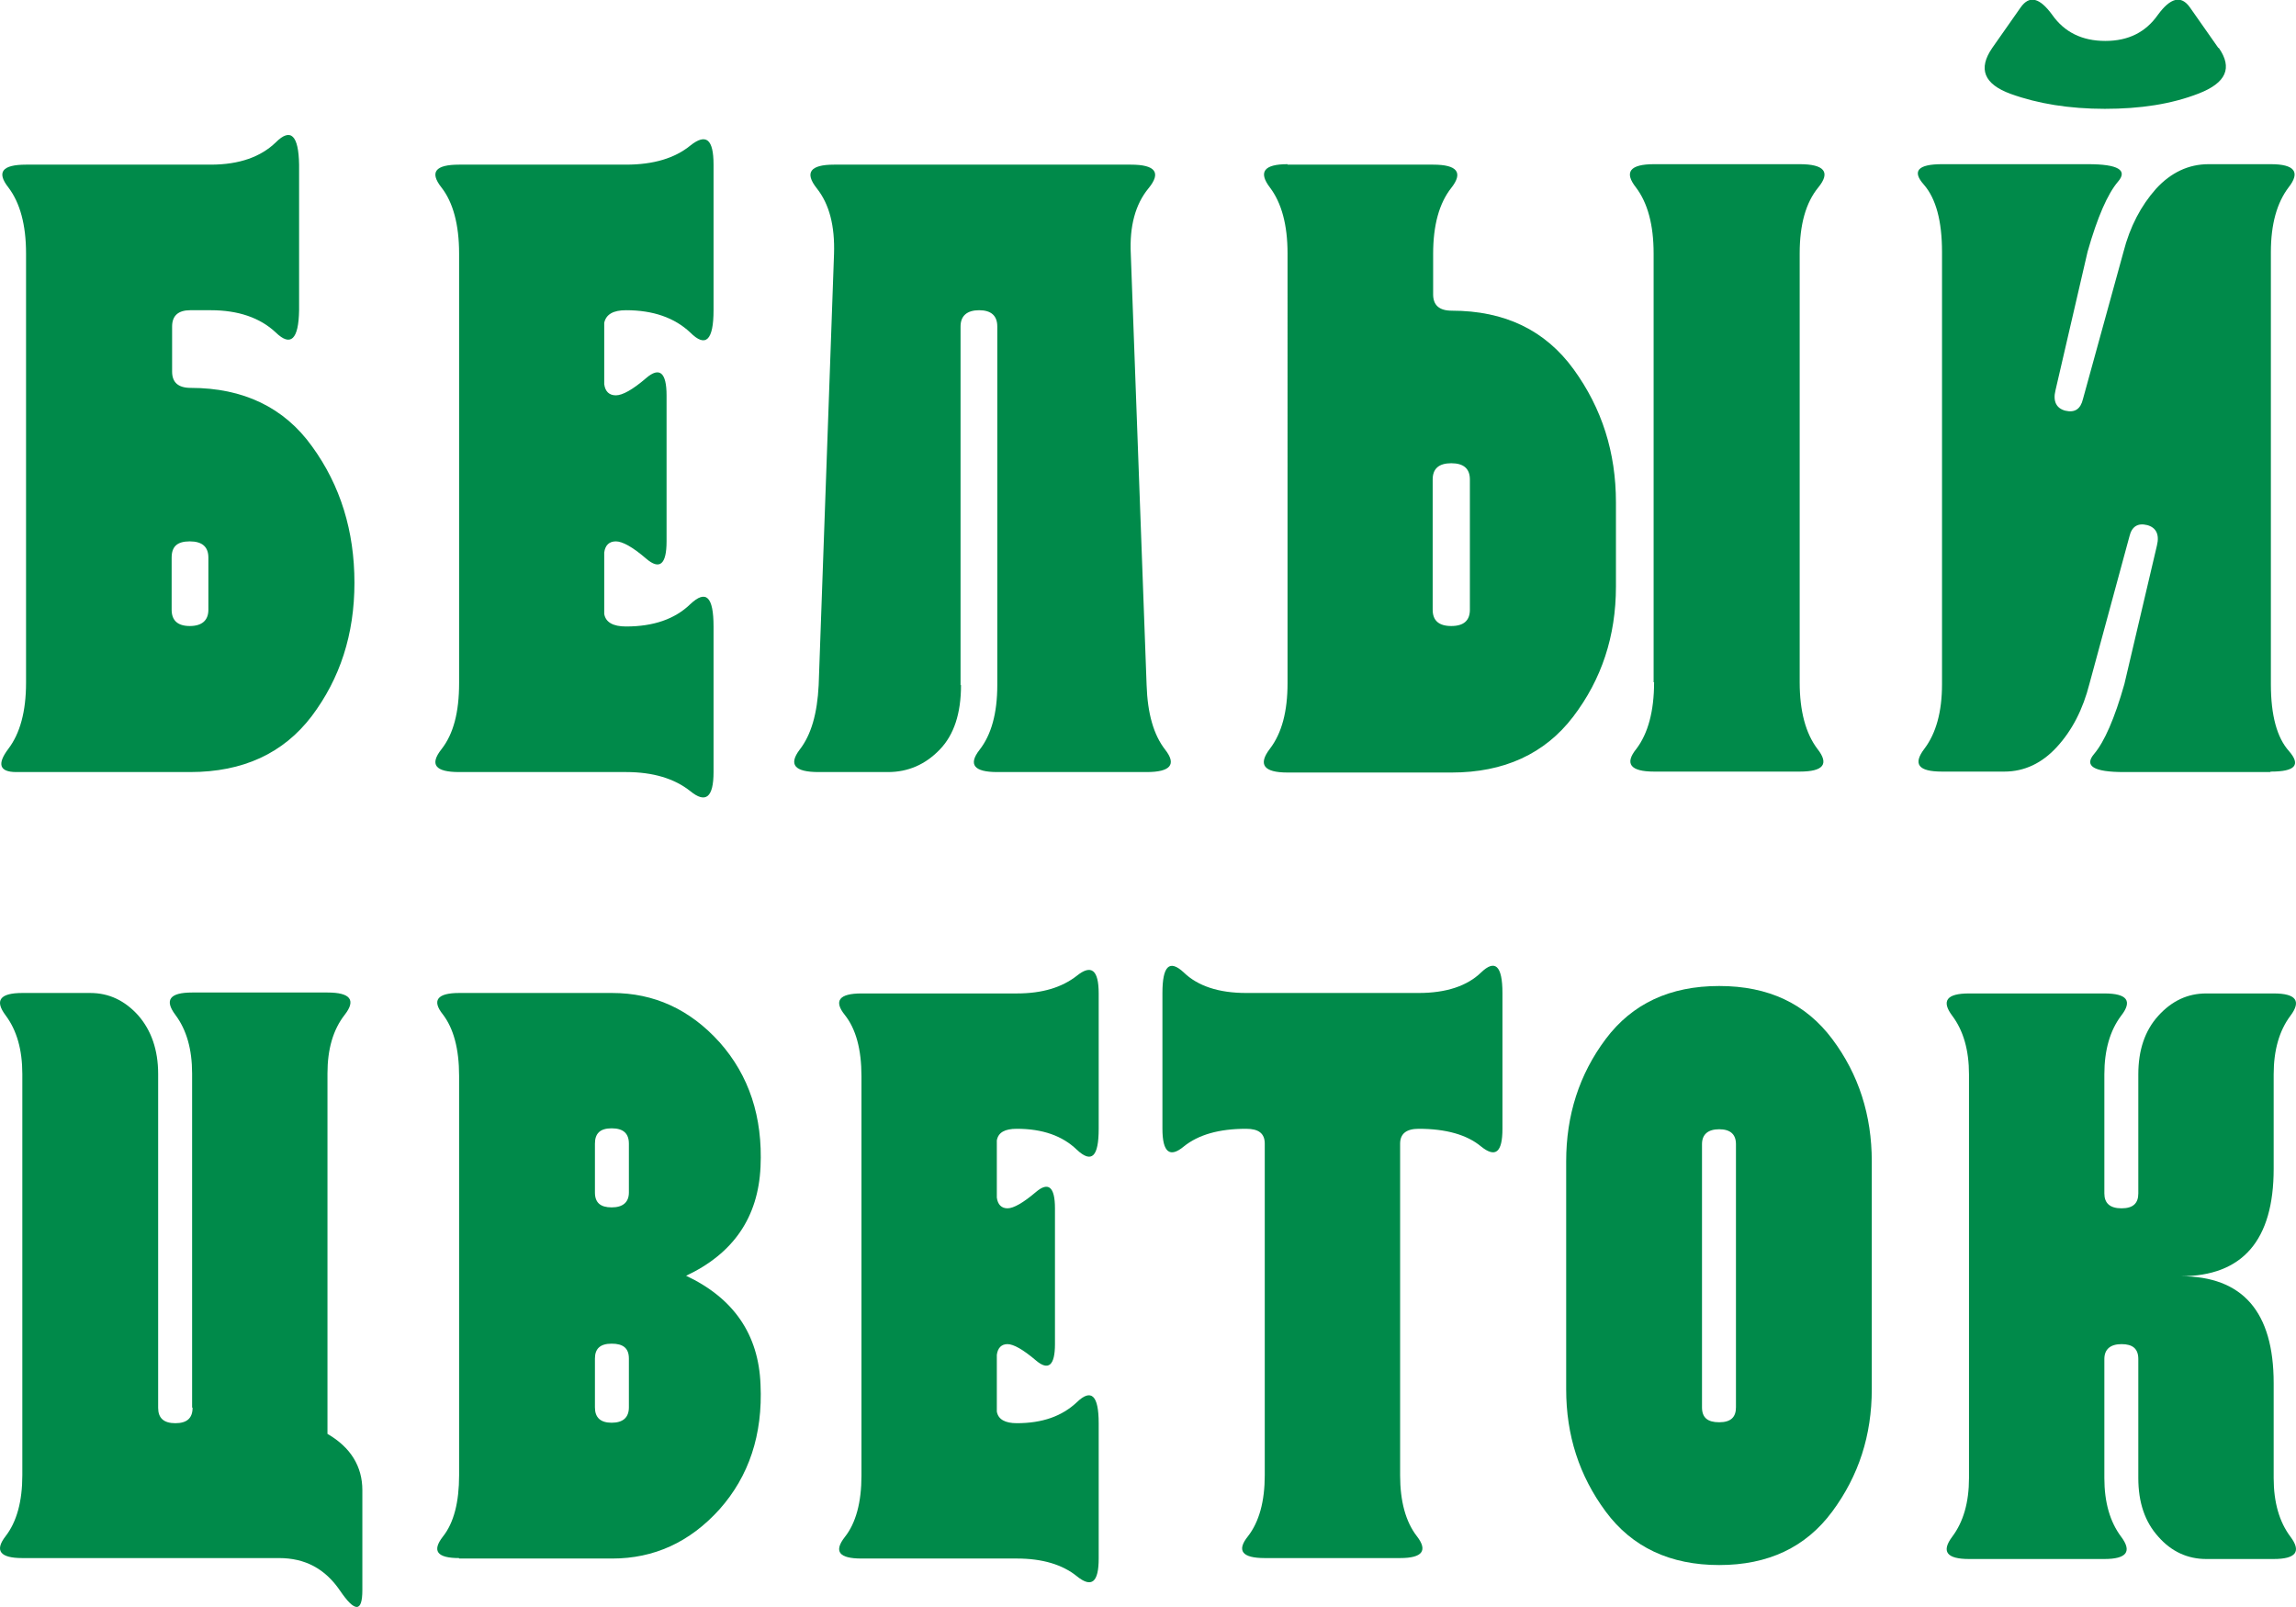 <?xml version="1.0" encoding="UTF-8"?> <svg xmlns="http://www.w3.org/2000/svg" id="Layer_2" data-name="Layer 2" viewBox="0 0 49.36 34.55"><defs><style> .cls-1 { fill: #008a4a; } </style></defs><g id="_Слой_1" data-name="Слой 1"><g><path class="cls-1" d="M.56,14.68V5.45c0-.62-.13-1.09-.38-1.42-.26-.33-.13-.49.38-.49h3.97c.62,0,1.08-.17,1.4-.48.32-.32.49-.15.5.48v3.13c-.01.63-.18.79-.5.48-.34-.32-.81-.48-1.4-.48h-.44c-.26,0-.39.12-.39.35v.97c0,.23.13.35.4.35,1.13,0,2.01.42,2.61,1.26.61.84.91,1.82.91,2.93s-.31,2.06-.92,2.87c-.61.8-1.48,1.2-2.61,1.2H.35c-.36,0-.42-.17-.17-.5.25-.33.38-.8.38-1.42M3.69,11.99v1.12c0,.23.13.35.39.35s.4-.12.4-.35v-1.12c0-.23-.13-.35-.4-.35s-.39.11-.39.35"></path><path class="cls-1" d="M13.46,3.54c.59,0,1.05-.14,1.38-.41.34-.27.5-.14.5.41v3.13c0,.65-.17.81-.5.48-.34-.32-.8-.48-1.38-.48-.28,0-.43.09-.47.27v1.32c.02.16.11.24.25.24s.36-.12.65-.37c.29-.25.44-.12.44.37v3.14c0,.5-.15.62-.44.37-.29-.25-.51-.37-.65-.37s-.23.08-.25.24v1.32c.03.18.19.27.47.27.59,0,1.05-.16,1.38-.48.34-.32.5-.16.5.48v3.13c0,.55-.17.68-.5.41-.34-.27-.8-.41-1.38-.41h-3.59c-.51,0-.64-.16-.38-.49.26-.33.38-.8.38-1.42V5.45c0-.62-.13-1.1-.38-1.42-.26-.33-.13-.49.38-.49h3.59Z"></path><path class="cls-1" d="M20.66,14.73c0,.61-.15,1.07-.46,1.39-.31.32-.68.48-1.11.48h-1.49c-.52,0-.65-.16-.41-.48.25-.32.38-.78.41-1.39l.33-9.27c.02-.6-.1-1.07-.37-1.41-.27-.34-.14-.51.37-.51h6.38c.53,0,.66.17.38.51-.28.34-.41.81-.38,1.41l.34,9.27c.02.61.15,1.07.4,1.39.25.32.11.48-.4.48h-3.21c-.5,0-.63-.16-.38-.48.25-.32.38-.78.38-1.39v-7.71c0-.23-.13-.35-.39-.35s-.4.12-.4.35v7.71Z"></path><path class="cls-1" d="M27.68,3.54h3.13c.52,0,.65.17.39.5-.26.33-.39.8-.39,1.42v.87c0,.23.13.35.4.35,1.14,0,2.01.42,2.62,1.26.61.84.91,1.79.91,2.86v1.81c0,1.07-.31,2-.92,2.8-.61.8-1.49,1.2-2.61,1.2h-3.53c-.51,0-.64-.17-.38-.51.26-.34.38-.81.38-1.41V5.45c0-.62-.13-1.09-.38-1.42-.25-.33-.13-.5.38-.5M31.6,10.31c0-.23-.13-.35-.4-.35s-.4.12-.4.35v2.8c0,.23.13.35.4.35s.4-.12.4-.35v-2.8ZM35.55,14.67V5.45c0-.62-.13-1.09-.38-1.42-.26-.33-.13-.5.39-.5h3.13c.53,0,.67.17.4.5-.27.33-.4.8-.4,1.42v9.22c0,.62.13,1.1.38,1.43.26.33.13.49-.38.49h-3.13c-.51,0-.64-.17-.38-.49.25-.33.38-.81.38-1.43"></path><path class="cls-1" d="M48.8,16.6h-3.14c-.65,0-.86-.13-.64-.39.22-.26.44-.76.65-1.5l.7-2.98c.06-.24-.02-.39-.21-.44-.2-.05-.33.03-.38.24l-.86,3.17c-.14.55-.37,1-.7,1.36-.32.35-.7.53-1.13.53h-1.34c-.51,0-.63-.16-.38-.49.25-.33.38-.79.38-1.39V5.42c0-.67-.13-1.15-.39-1.45-.26-.29-.13-.44.39-.44h3.14c.65,0,.86.13.64.38-.22.26-.44.76-.65,1.5l-.69,2.98c-.06.24.02.39.21.44.21.05.33-.04.38-.25l.87-3.16c.14-.55.38-1,.7-1.36.32-.35.7-.53,1.13-.53h1.34c.51,0,.64.17.38.5-.25.33-.38.79-.38,1.39v9.29c0,.67.13,1.15.39,1.44.26.3.13.44-.39.44M47.7,1.03c.3.43.16.75-.43.98s-1.26.33-2.02.33-1.44-.11-2.02-.32c-.58-.21-.71-.54-.4-.99l.61-.87c.19-.27.41-.21.68.16.26.37.64.56,1.14.56s.87-.19,1.13-.56c.27-.37.5-.43.69-.16l.61.87Z"></path><path class="cls-1" d="M4.13,30.26v-7.18c0-.52-.12-.94-.36-1.26-.24-.32-.12-.48.36-.48h2.91c.49,0,.62.16.37.48-.25.32-.37.74-.37,1.26v7.75c.5.29.75.7.75,1.21v2.15c0,.48-.16.48-.48.01-.32-.47-.75-.7-1.31-.7H.48c-.48,0-.6-.16-.36-.47s.36-.75.36-1.31v-8.63c0-.52-.12-.94-.36-1.26-.24-.32-.12-.48.36-.48h1.46c.4,0,.74.16,1.03.48.28.32.43.74.43,1.26v7.18c0,.22.12.33.37.33s.37-.11.37-.33"></path><path class="cls-1" d="M9.87,33.5c-.47,0-.59-.15-.35-.46.24-.3.35-.75.35-1.32v-8.59c0-.58-.12-1.02-.35-1.32-.24-.3-.12-.46.35-.46h3.29c.9,0,1.67.35,2.31,1.06.63.71.93,1.6.88,2.68s-.58,1.86-1.6,2.34c1.02.48,1.56,1.26,1.6,2.34.05,1.08-.25,1.97-.88,2.68-.64.71-1.41,1.06-2.31,1.06h-3.29ZM13.52,25.64v-1.05c0-.22-.12-.33-.37-.33s-.36.11-.36.33v1.05c0,.22.12.32.36.32s.37-.11.37-.32M13.52,30.26v-1.05c0-.22-.12-.32-.37-.32s-.36.11-.36.32v1.05c0,.22.12.33.36.33s.37-.11.37-.33"></path><path class="cls-1" d="M21.86,21.36c.55,0,.97-.13,1.29-.38.31-.25.47-.13.47.38v2.91c0,.6-.15.75-.47.45-.31-.3-.74-.45-1.29-.45-.26,0-.4.08-.43.25v1.23c.02.15.1.23.23.23s.34-.12.61-.35c.27-.23.41-.11.41.35v2.92c0,.46-.14.58-.41.35-.27-.23-.48-.35-.61-.35s-.21.08-.23.23v1.22c.03.17.18.25.43.25.55,0,.97-.15,1.29-.45.31-.3.47-.15.47.45v2.91c0,.51-.15.64-.47.38-.31-.25-.74-.38-1.29-.38h-3.34c-.48,0-.6-.15-.36-.46.24-.3.36-.75.36-1.32v-8.59c0-.58-.12-1.02-.36-1.32-.24-.3-.12-.46.36-.46h3.34Z"></path><path class="cls-1" d="M30.1,31.72c0,.56.12,1,.36,1.31.24.31.12.47-.36.47h-2.91c-.49,0-.61-.16-.36-.47.24-.31.36-.75.36-1.31v-7.13c0-.22-.13-.32-.4-.32-.59,0-1.03.13-1.34.38-.3.25-.46.13-.46-.38v-2.92c0-.58.15-.73.46-.44.3.29.75.44,1.34.44h3.71c.59,0,1.04-.15,1.34-.44.3-.29.46-.15.46.44v2.92c0,.51-.15.63-.46.38-.3-.25-.75-.38-1.34-.38-.27,0-.4.11-.4.32v7.13Z"></path><path class="cls-1" d="M40.24,24.97v4.9c0,.99-.28,1.86-.85,2.63-.57.77-1.38,1.15-2.43,1.15s-1.87-.38-2.44-1.15c-.57-.77-.85-1.64-.85-2.63v-4.9c0-.99.28-1.87.85-2.63.57-.76,1.38-1.14,2.44-1.14s1.86.38,2.43,1.14c.57.76.85,1.64.85,2.63M37.32,30.26v-5.66c0-.21-.12-.32-.36-.32s-.37.11-.37.32v5.66c0,.22.12.32.37.32s.36-.11.36-.32"></path><path class="cls-1" d="M42.33,21.36h2.91c.49,0,.61.16.36.48-.24.32-.36.74-.36,1.26v2.56c0,.21.12.32.37.32s.36-.11.36-.32v-2.56c0-.52.14-.94.43-1.26.29-.32.63-.48,1.03-.48h1.45c.48,0,.6.16.36.48-.24.32-.36.74-.36,1.26v2.03c0,1.54-.67,2.31-2,2.31,1.33,0,2,.76,2,2.3v2.04c0,.52.12.94.36,1.26s.12.48-.36.48h-1.45c-.4,0-.75-.16-1.03-.48-.29-.32-.43-.74-.43-1.26v-2.56c0-.22-.12-.32-.36-.32s-.37.11-.37.32v2.56c0,.52.12.94.36,1.26.24.32.12.48-.36.48h-2.91c-.48,0-.6-.16-.36-.48s.36-.74.36-1.26v-8.68c0-.52-.12-.94-.36-1.26-.24-.32-.12-.48.36-.48"></path></g></g></svg> 
